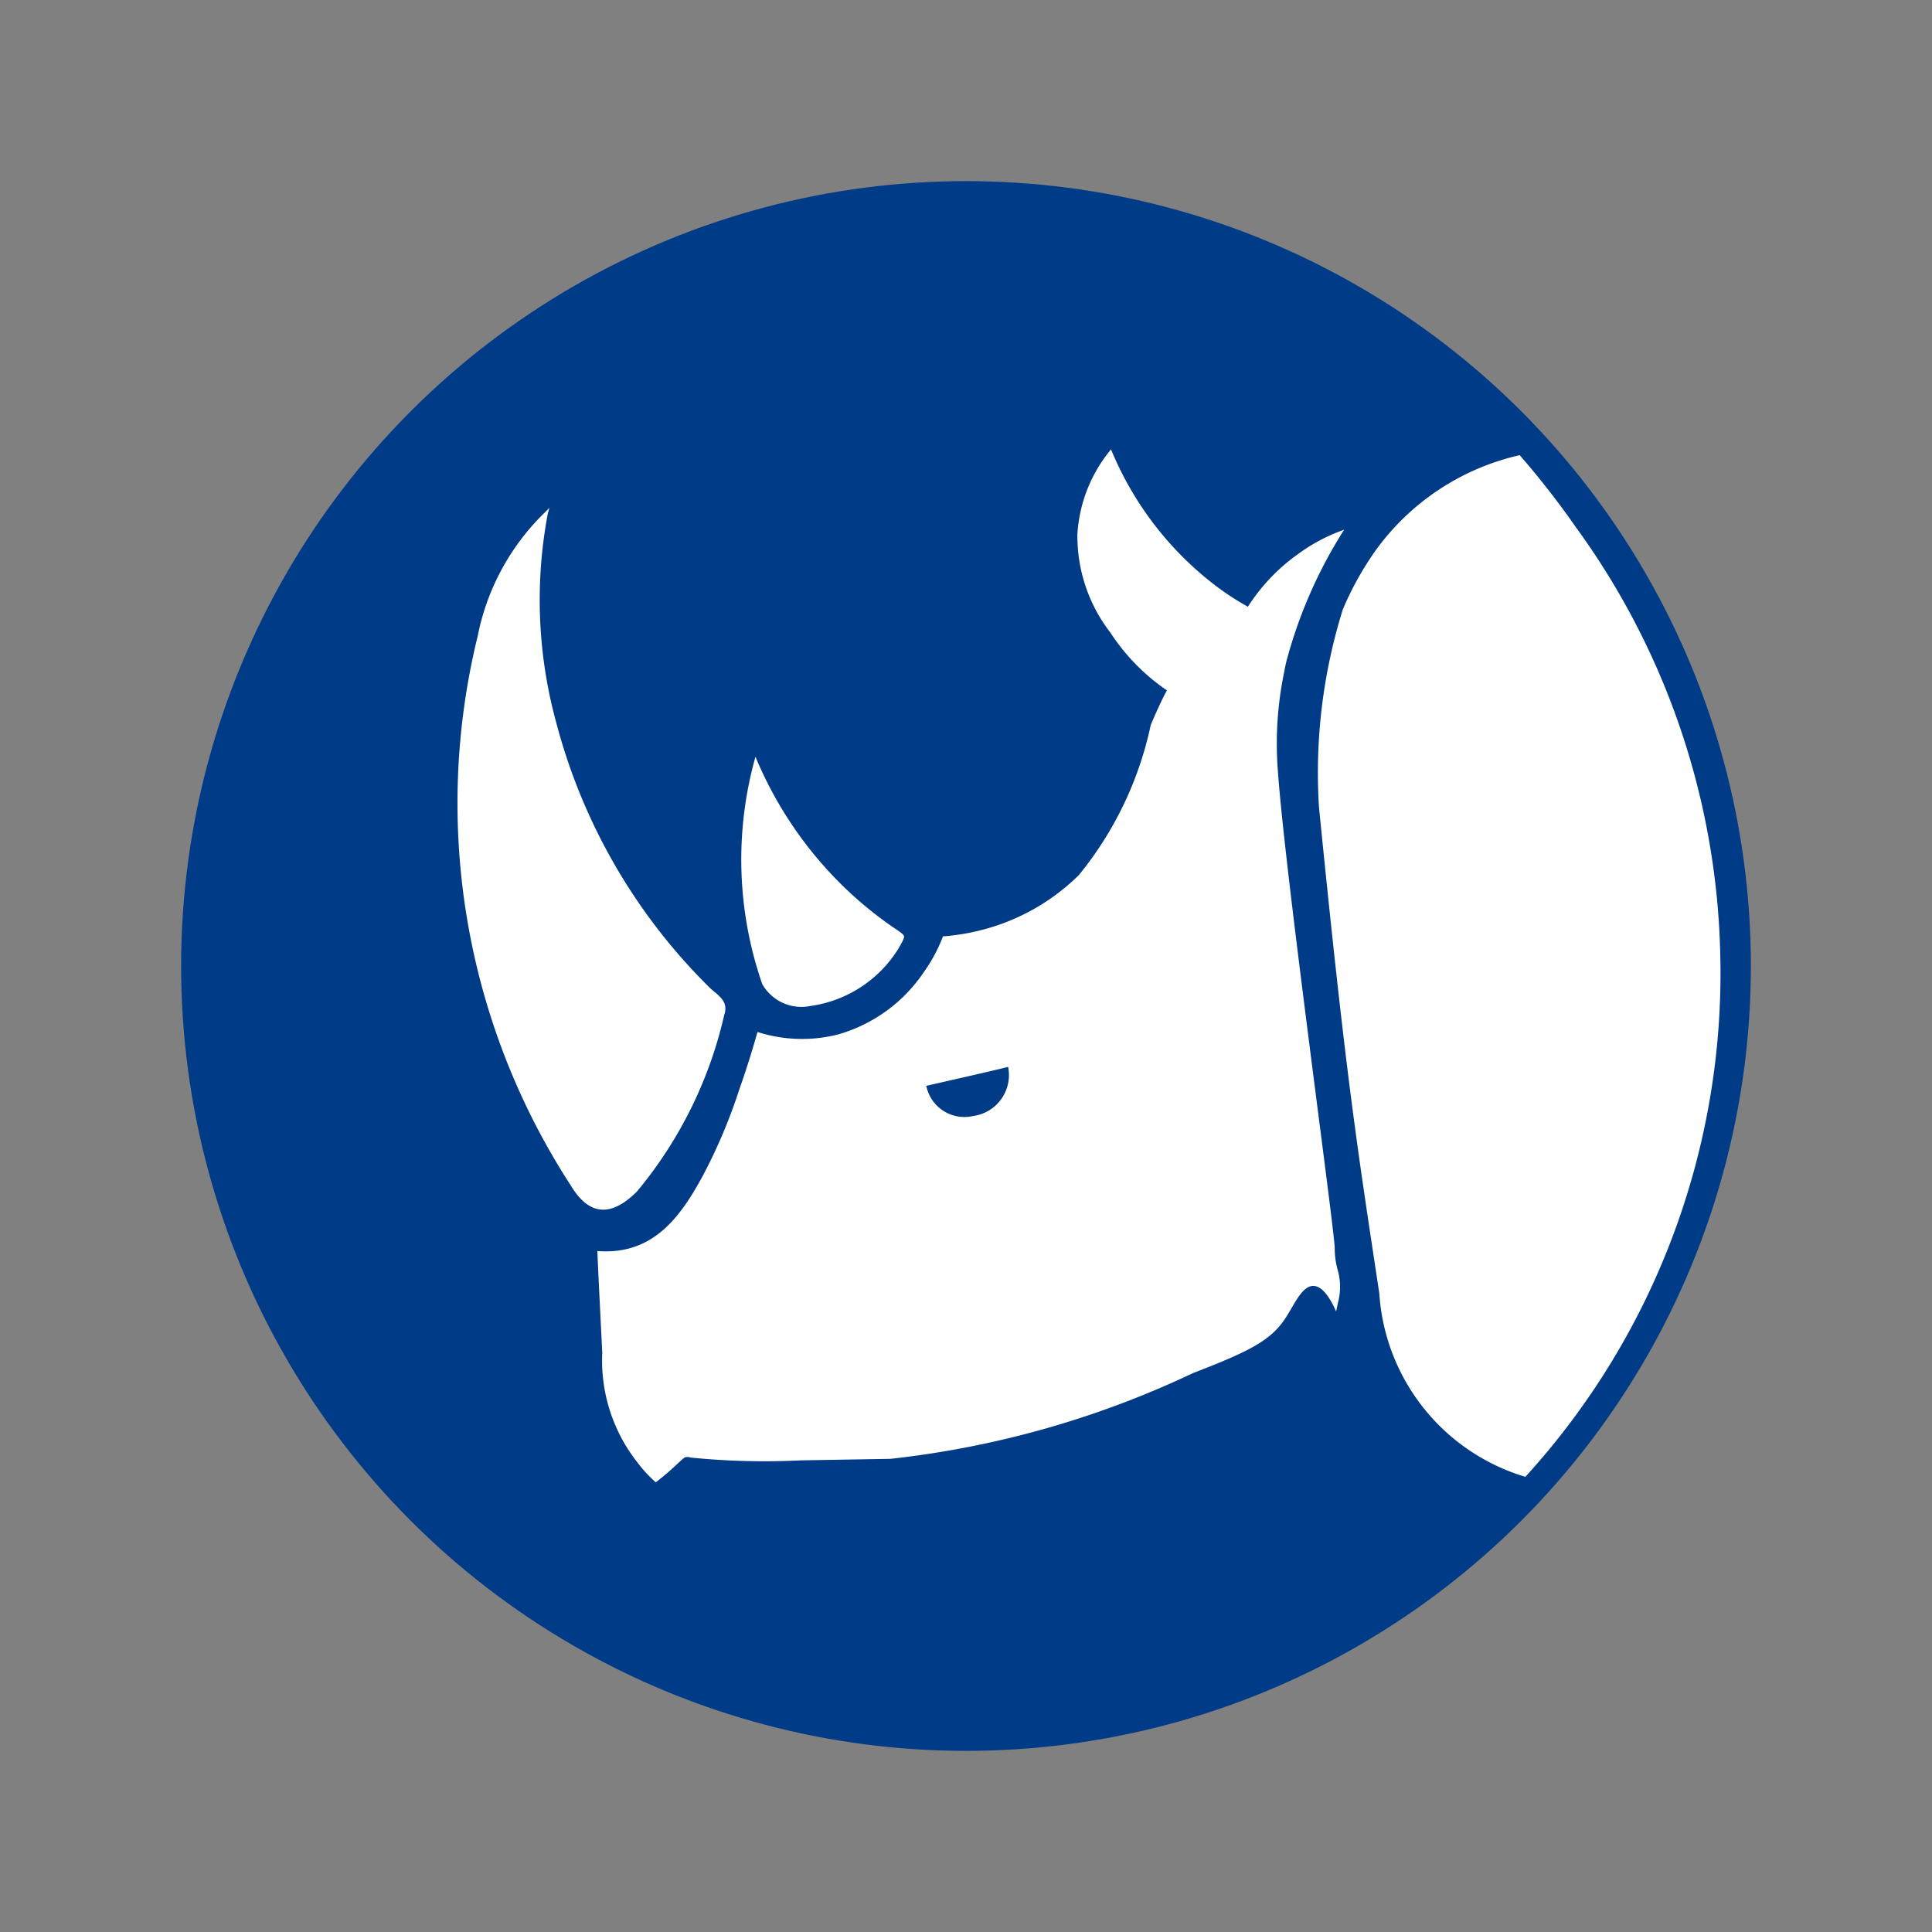 <svg xmlns="http://www.w3.org/2000/svg" width="32" height="32" viewBox="0 0 32 32"><rect x="0" y="0" width="32" height="32" fill="#808080" stroke="none"/><defs><style>.a{fill:none;}.b{fill:#003b87;}.c{fill:#fff;}</style></defs><g transform="translate(-16 -22)"><rect class="a" width="32" height="32" transform="translate(16 22)"/><g transform="translate(-9.309 -3.309)"><circle class="b" cx="13" cy="13" r="13" transform="translate(28.309 28.309)"/><g transform="translate(32.869 32.752)"><path class="c" d="M175.015,127.623c-.015-.39-.825-6.229-.941-7.894a5.815,5.815,0,0,1,.106-1.65s.015-.091.04-.187a7.77,7.77,0,0,1,.951-2.161,2.92,2.92,0,0,0-.759.4,3.156,3.156,0,0,0-.835.875,4.383,4.383,0,0,1-.536-.349,5.44,5.44,0,0,1-1.731-2.257,2.424,2.424,0,0,0-.557,1.407,2.615,2.615,0,0,0,.547,1.629,3.414,3.414,0,0,0,.936.956c-.071.126-.162.324-.268.572a5.846,5.846,0,0,1-1.189,2.485,3.537,3.537,0,0,1-1.67.926,3.6,3.6,0,0,1-.582.091,2.62,2.62,0,0,1-.314.587,2.556,2.556,0,0,1-1.422,1.037,2.415,2.415,0,0,1-1.336-.04c-.066.228-.162.557-.3.946a8.964,8.964,0,0,1-.607,1.437c-.38.7-.835,1.316-1.746,1.245.025.6.056,1.144.081,1.69a2.725,2.725,0,0,0,.587,1.817,2.175,2.175,0,0,0,.3.324c.278-.213.445-.4.486-.415a.159.159,0,0,1,.091.005,12.28,12.28,0,0,0,1.832.046l1.478-.025a15.7,15.7,0,0,0,5.015-1.422c.946-.364,1.3-.547,1.538-.926.137-.207.263-.521.455-.516.157.005.288.228.374.425.005-.035.02-.1.035-.167a1.019,1.019,0,0,0-.005-.506A1.356,1.356,0,0,1,175.015,127.623Zm-5.991-2.181a.644.644,0,0,1-.774-.5c.46-.106.891-.2,1.356-.314A.685.685,0,0,1,169.024,125.442Z" transform="translate(-160.468 -114.4)"/><path class="c" d="M405.491,124.574a12.375,12.375,0,0,1-3.228,8.648,3.4,3.4,0,0,1-2.419-3.036c-.359-2.373-.552-3.557-1-8.061a9.078,9.078,0,0,1,.395-3.269,5.142,5.142,0,0,1,.536-.967,4.043,4.043,0,0,1,2.394-1.589,14.039,14.039,0,0,1,.931,1.194A12.48,12.48,0,0,1,405.491,124.574Z" transform="translate(-384.558 -116.204)"/><path class="c" d="M118.232,133.632a7.688,7.688,0,0,0,.147,3.431,9.591,9.591,0,0,0,2.52,4.367c.126.132.344.223.263.466a7,7,0,0,1-1.447,2.93c-.42.42-.789.415-1.1-.106a11.618,11.618,0,0,1-1.538-9.093,3.906,3.906,0,0,1,1.113-2.049l.076-.076A1.047,1.047,0,0,0,118.232,133.632Z" transform="translate(-116.725 -132.534)"/><path class="c" d="M210.384,215a6.459,6.459,0,0,0,1.432,2.125,6.338,6.338,0,0,0,.86.708c.061.04.152.1.167.132s-.04.121-.091.213a2.047,2.047,0,0,1-1.462.951.745.745,0,0,1-.794-.364A6.292,6.292,0,0,1,210.384,215Z" transform="translate(-205.431 -209.909)"/></g></g></g></svg>